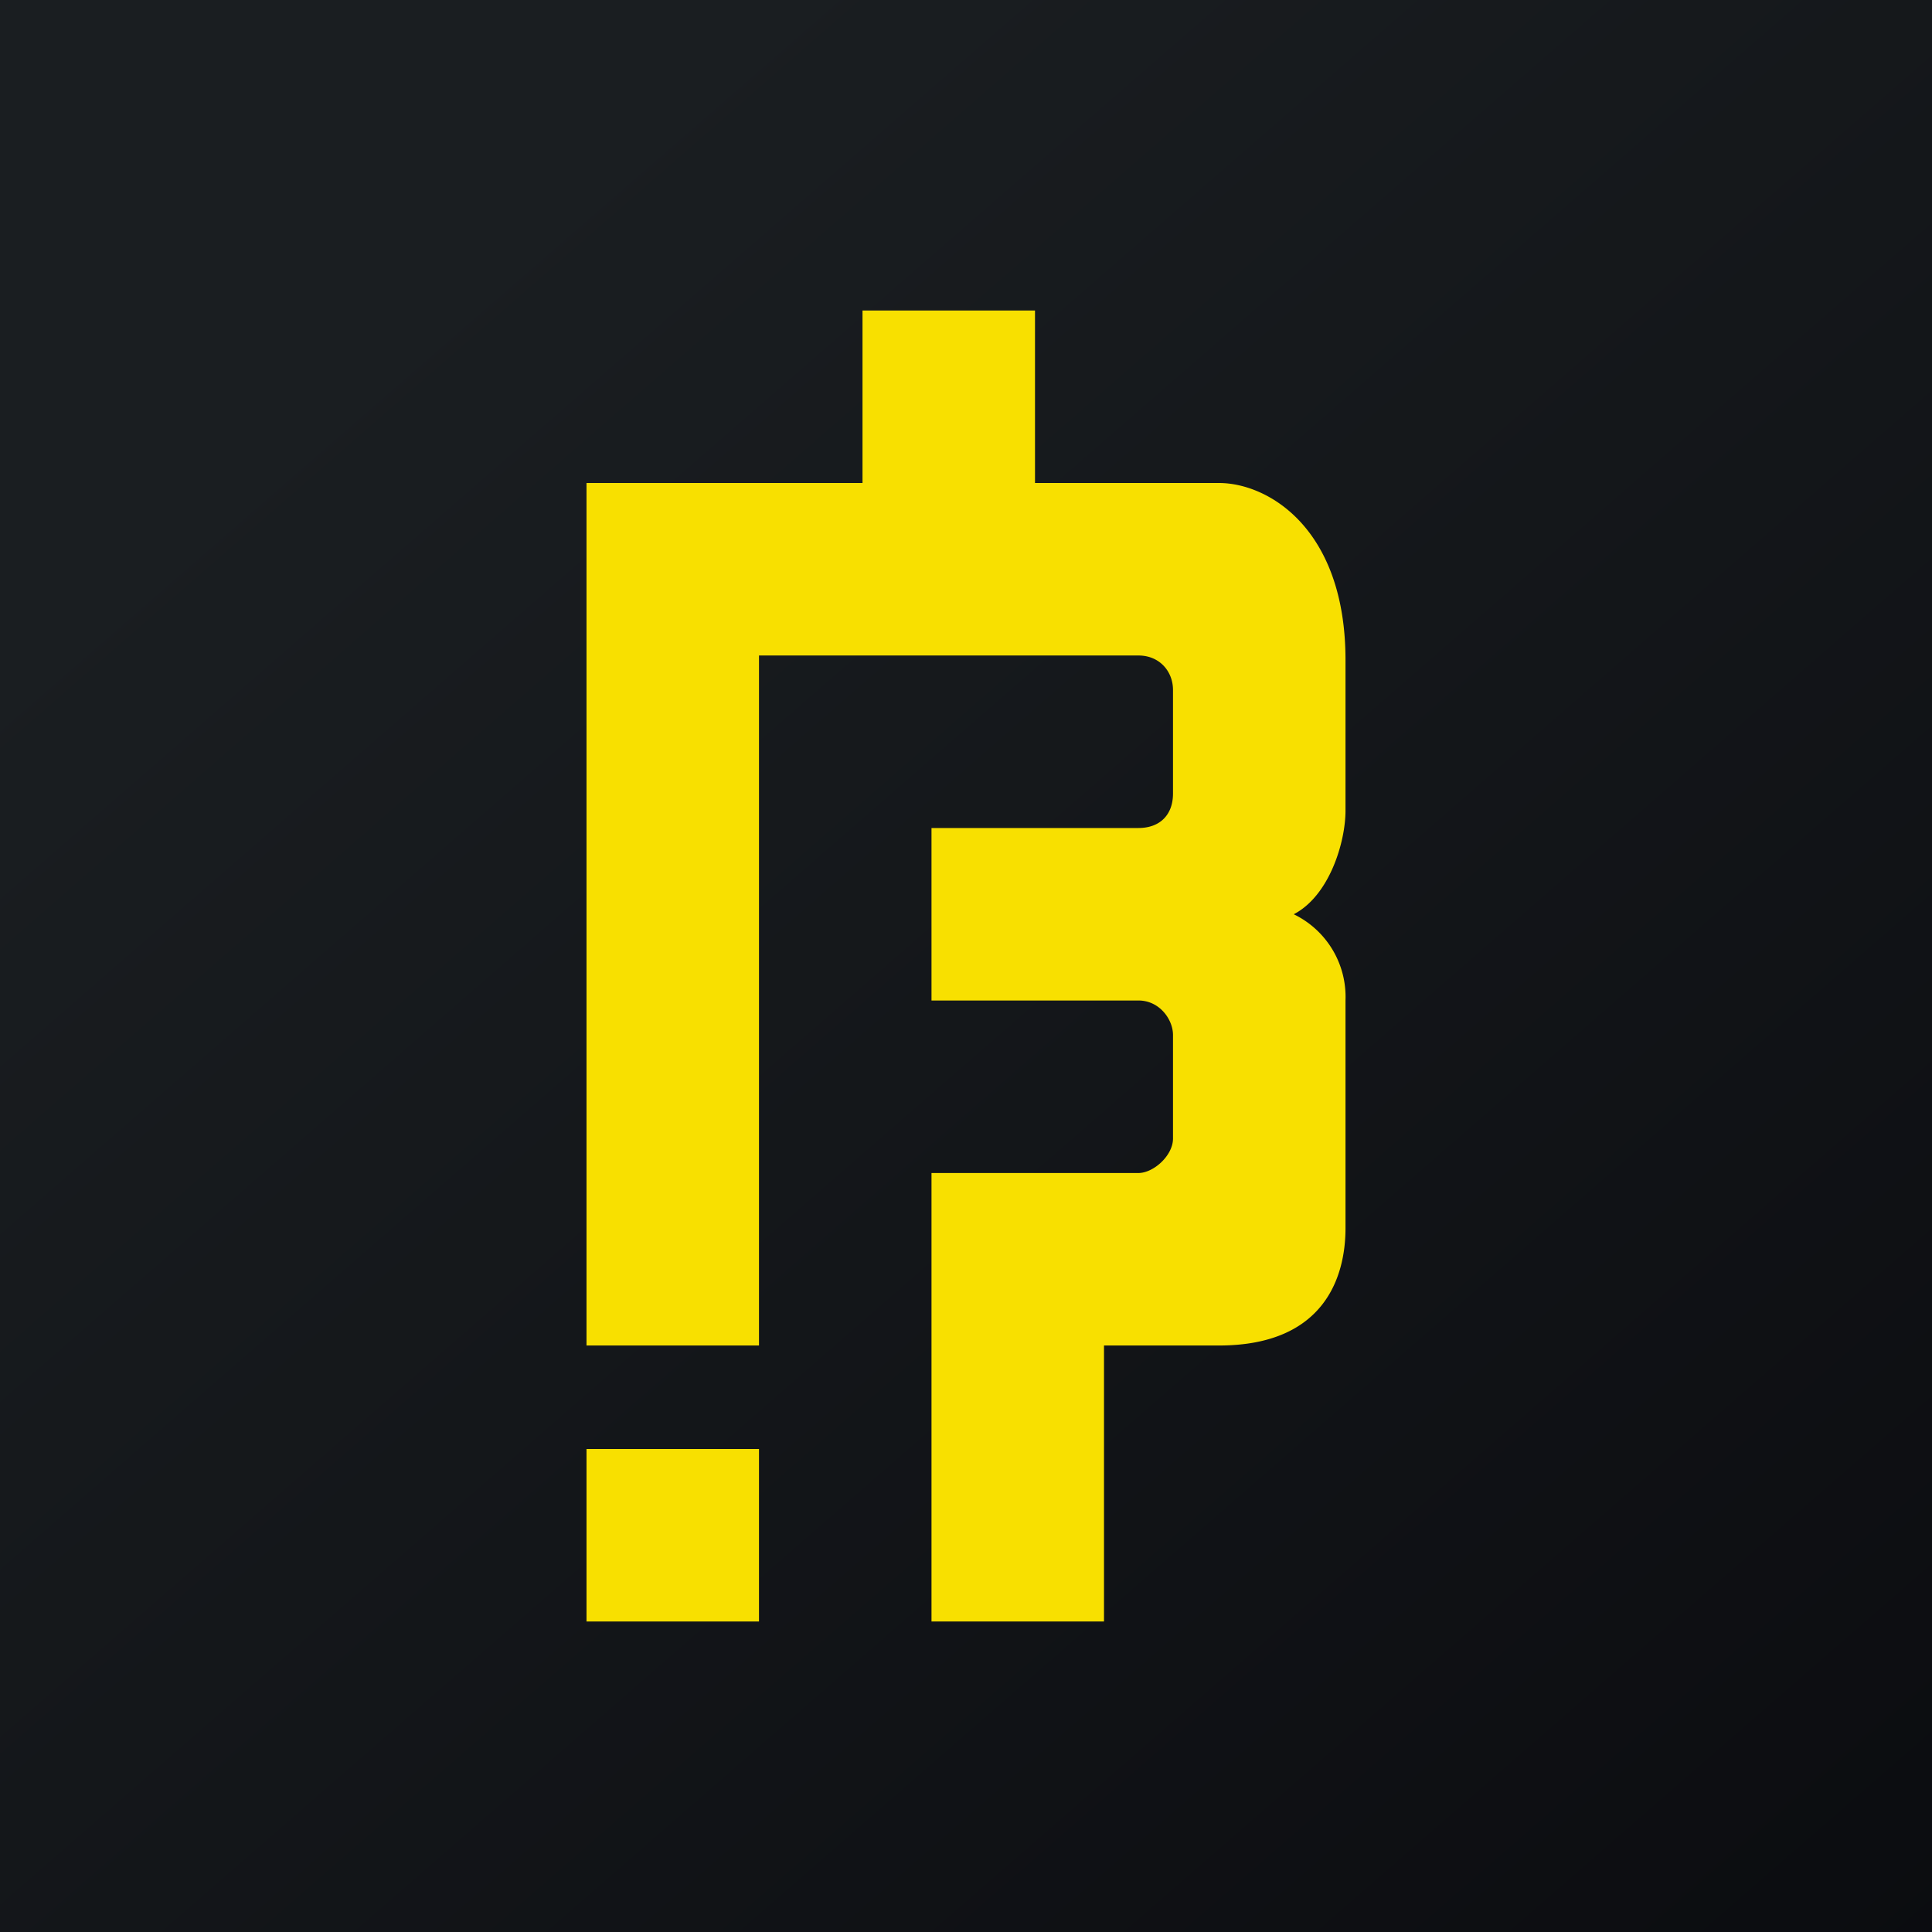 <!-- by TradingView --><svg width="56" height="56" viewBox="0 0 56 56" xmlns="http://www.w3.org/2000/svg"><path fill="url(#aoxvce0ld)" d="M0 0h56v56H0z"/><path d="M25 14h-8v25h5V19h11c.61 0 1 .46 1 1v3c0 .63-.39 1-1 1h-6v5h6c.61 0 1 .55 1 1v3c0 .5-.57 1-1 1h-6v13h5v-8h3.33c3.1 0 3.67-2.04 3.67-3.4V29a2.66 2.66 0 0 0-1.5-2.5c1.04-.54 1.5-2.1 1.5-3v-4.37c0-3.8-2.23-5.13-3.67-5.13H30V9h-5v5Z" fill="#F8E000"/><path d="M22 42h-5v5h5v-5Z" fill="#F8E000"/><defs><linearGradient id="aoxvce0ld" x1="10.42" y1="9.71" x2="68.15" y2="76.02" gradientUnits="userSpaceOnUse"><stop stop-color="#1A1E21"/><stop offset="1" stop-color="#06060A"/></linearGradient></defs></svg>